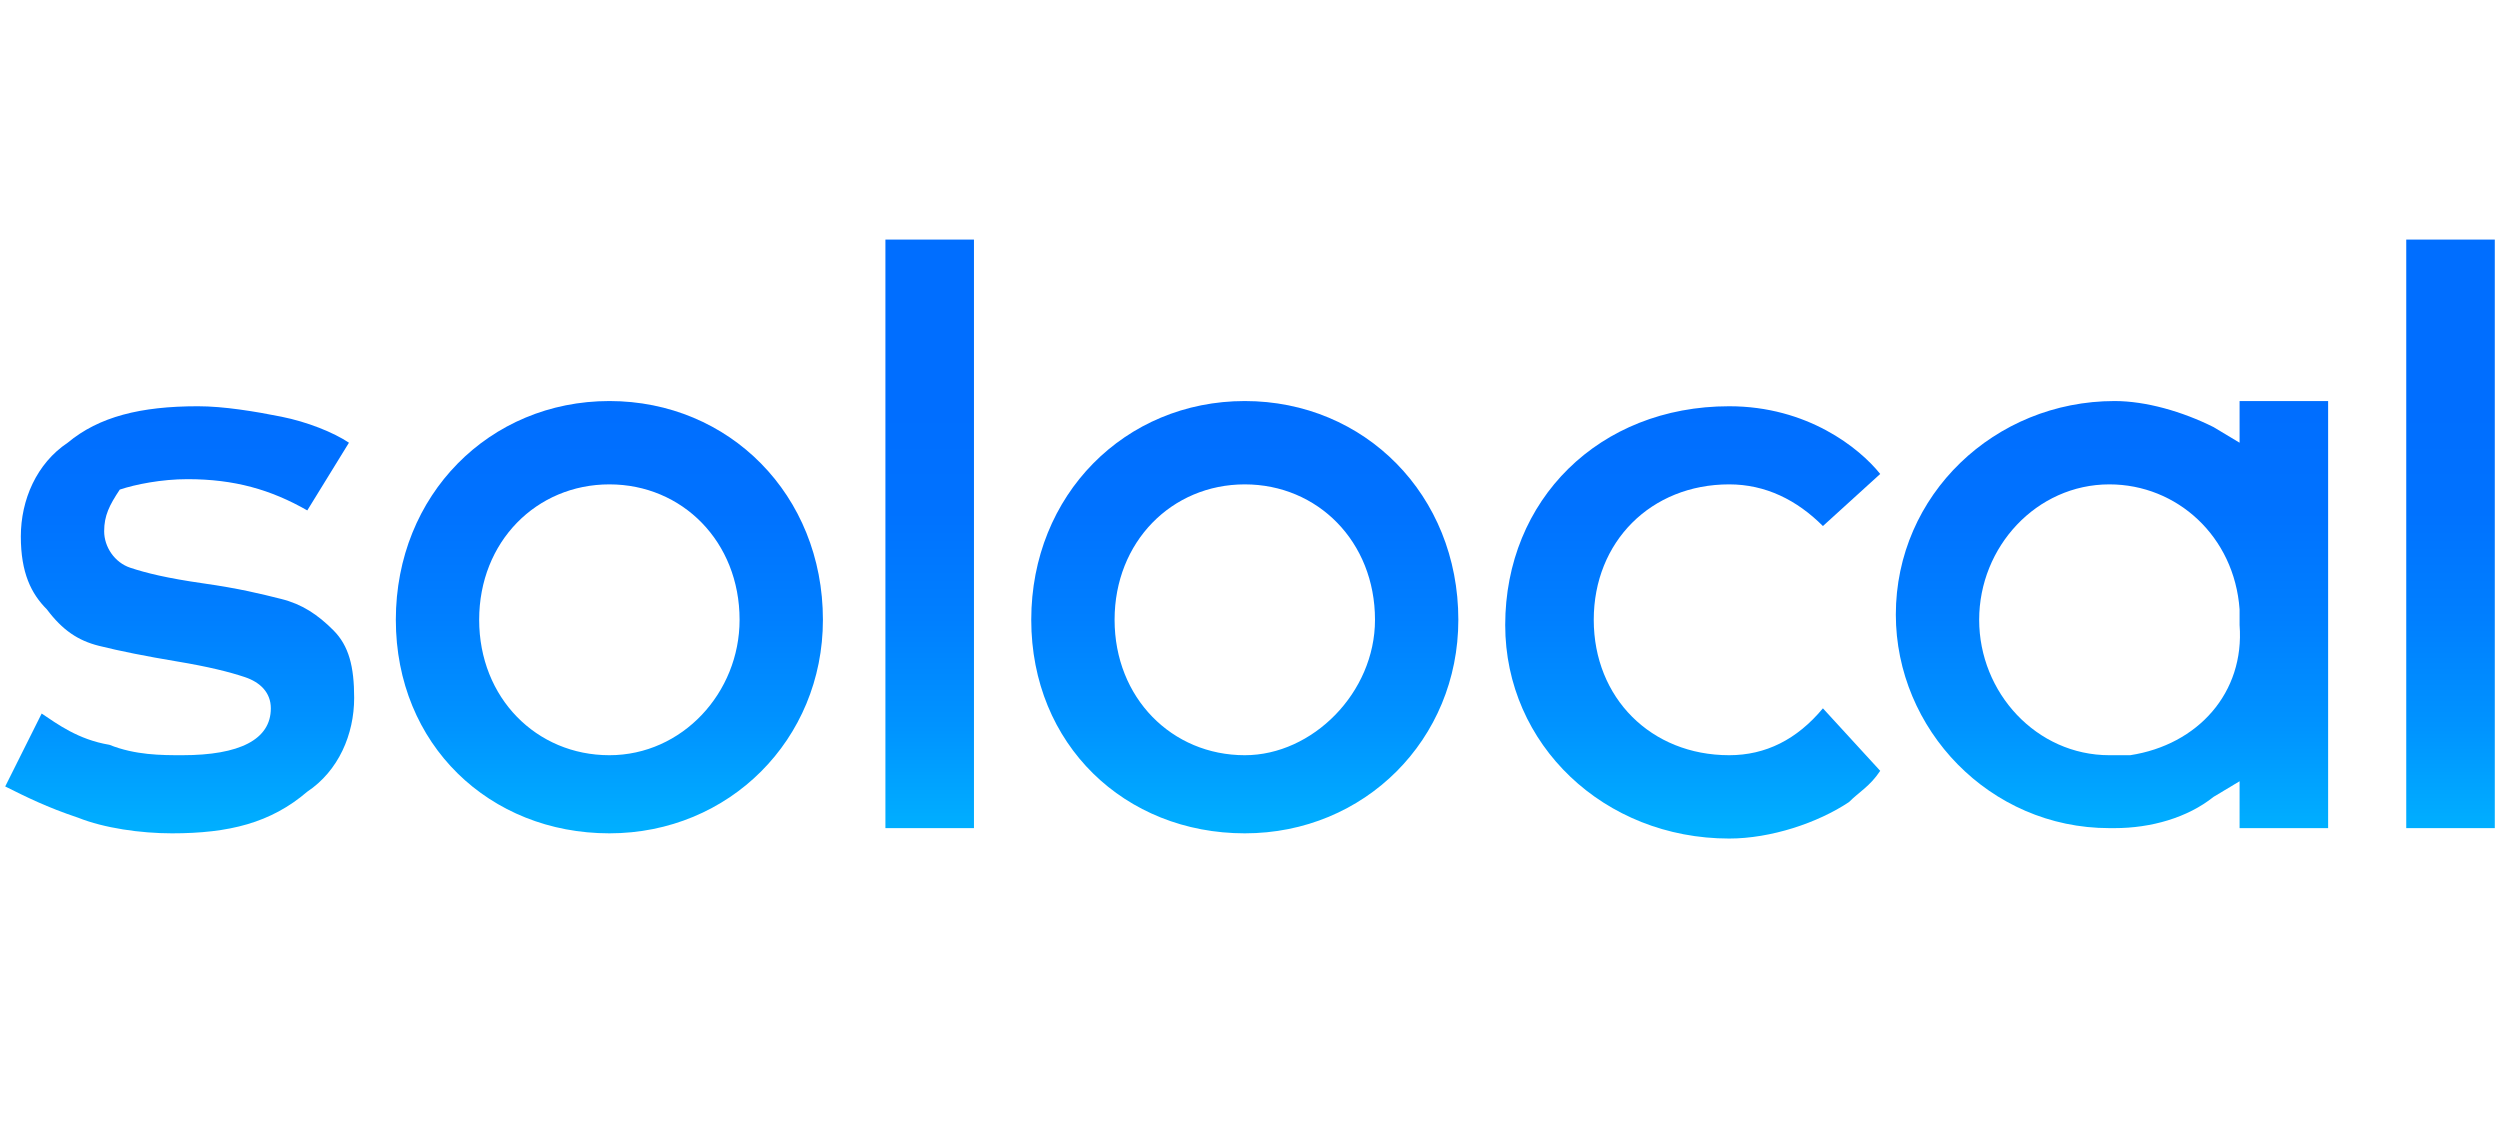 <svg version="1.1" id="Calque_1" xmlns="http://www.w3.org/2000/svg" x="0" y="0" viewBox="0 0 48 22" xml:space="preserve"><linearGradient id="SVGID_1_" gradientUnits="userSpaceOnUse" x1="23.874" y1="165.787" x2="23.874" y2="157.749" gradientTransform="translate(0 -149.865)"><stop offset="0" stop-color="#00afff"/><stop offset=".249" stop-color="#0093ff"/><stop offset=".505" stop-color="#007fff"/><stop offset=".757" stop-color="#0072ff"/><stop offset="1" stop-color="#006eff"/></linearGradient><path d="M23.9 7.7c-2.3 0-4.1 1.8-4.1 4.2s1.8 4.1 4.1 4.1 4.1-1.8 4.1-4.1c0-2.4-1.8-4.2-4.1-4.2zm0 6.8c-1.4 0-2.5-1.1-2.5-2.6s1.1-2.6 2.5-2.6 2.5 1.1 2.5 2.6c0 1.4-1.2 2.6-2.5 2.6z" fill="url(#SVGID_1_)"/><linearGradient id="SVGID_2_" gradientUnits="userSpaceOnUse" x1="32.511" y1="165.787" x2="32.511" y2="157.749" gradientTransform="translate(0 -149.865)"><stop offset="0" stop-color="#00afff"/><stop offset=".249" stop-color="#0093ff"/><stop offset=".505" stop-color="#007fff"/><stop offset=".757" stop-color="#0072ff"/><stop offset="1" stop-color="#006eff"/></linearGradient><path d="M33.2 14.5c-1.5 0-2.6-1.1-2.6-2.6s1.1-2.6 2.6-2.6c.7 0 1.3.3 1.8.8l1.1-1c-.4-.5-1.4-1.3-2.9-1.3-2.5 0-4.3 1.8-4.3 4.2 0 2.3 1.9 4.1 4.3 4.1.8 0 1.7-.3 2.3-.7.2-.2.4-.3.6-.6L35 13.6c-.5.6-1.1.9-1.8.9z" fill="url(#SVGID_2_)"/><linearGradient id="SVGID_3_" gradientUnits="userSpaceOnUse" x1="40.548" y1="165.787" x2="40.548" y2="157.749" gradientTransform="translate(0 -149.865)"><stop offset="0" stop-color="#00afff"/><stop offset=".249" stop-color="#0093ff"/><stop offset=".505" stop-color="#007fff"/><stop offset=".757" stop-color="#0072ff"/><stop offset="1" stop-color="#006eff"/></linearGradient><path d="M43 7.7v.8l-.5-.3c-.6-.3-1.3-.5-1.9-.5-2.3 0-4.2 1.8-4.2 4.1 0 2.2 1.8 4.1 4.1 4.1h.1c.7 0 1.4-.2 1.9-.6l.5-.3v.9h1.7V7.7H43zm-2.1 6.8h-.4c-1.4 0-2.5-1.2-2.5-2.6 0-1.4 1.1-2.6 2.5-2.6 1.3 0 2.4 1 2.5 2.4v.3c.1 1.3-.8 2.3-2.1 2.5z" fill="url(#SVGID_3_)"/><linearGradient id="SVGID_4_" gradientUnits="userSpaceOnUse" x1="17.782" y1="165.787" x2="17.782" y2="157.749" gradientTransform="translate(0 -149.865)"><stop offset="0" stop-color="#00afff"/><stop offset=".249" stop-color="#0093ff"/><stop offset=".505" stop-color="#007fff"/><stop offset=".757" stop-color="#0072ff"/><stop offset="1" stop-color="#006eff"/></linearGradient><path fill="url(#SVGID_4_)" d="M17 4.6h1.7v11.3H17z"/><linearGradient id="SVGID_5_" gradientUnits="userSpaceOnUse" x1="47.011" y1="165.787" x2="47.011" y2="157.749" gradientTransform="translate(0 -149.865)"><stop offset="0" stop-color="#00afff"/><stop offset=".249" stop-color="#0093ff"/><stop offset=".505" stop-color="#007fff"/><stop offset=".757" stop-color="#0072ff"/><stop offset="1" stop-color="#006eff"/></linearGradient><path fill="url(#SVGID_5_)" d="M46.2 4.6h1.7v11.3h-1.7z"/><linearGradient id="SVGID_6_" gradientUnits="userSpaceOnUse" x1="11.69" y1="165.787" x2="11.69" y2="157.749" gradientTransform="translate(0 -149.865)"><stop offset="0" stop-color="#00afff"/><stop offset=".249" stop-color="#0093ff"/><stop offset=".505" stop-color="#007fff"/><stop offset=".757" stop-color="#0072ff"/><stop offset="1" stop-color="#006eff"/></linearGradient><path d="M11.7 7.7c-2.3 0-4.1 1.8-4.1 4.2S9.4 16 11.7 16s4.1-1.8 4.1-4.1c0-2.4-1.8-4.2-4.1-4.2zm0 6.8c-1.4 0-2.5-1.1-2.5-2.6s1.1-2.6 2.5-2.6 2.5 1.1 2.5 2.6c0 1.4-1.1 2.6-2.5 2.6z" fill="url(#SVGID_6_)"/><linearGradient id="SVGID_7_" gradientUnits="userSpaceOnUse" x1="3.453" y1="165.787" x2="3.453" y2="157.749" gradientTransform="translate(0 -149.865)"><stop offset="0" stop-color="#00afff"/><stop offset=".249" stop-color="#0093ff"/><stop offset=".505" stop-color="#007fff"/><stop offset=".757" stop-color="#0072ff"/><stop offset="1" stop-color="#006eff"/></linearGradient><path d="M3.3 16c-.6 0-1.3-.1-1.8-.3-.6-.2-1-.4-1.4-.6l.7-1.4c.3.2.7.5 1.3.6.5.2 1 .2 1.4.2 1.1 0 1.7-.3 1.7-.9 0-.3-.2-.5-.5-.6s-.7-.2-1.3-.3c-.6-.1-1.1-.2-1.5-.3-.4-.1-.7-.3-1-.7-.3-.3-.5-.7-.5-1.4s.3-1.4.9-1.8c.6-.5 1.4-.7 2.5-.7.5 0 1.1.1 1.6.2s1 .3 1.3.5l-.8 1.3c-.7-.4-1.4-.6-2.3-.6-.5 0-1 .1-1.3.2-.2.3-.3.5-.3.8 0 .3.2.6.5.7s.7.2 1.4.3 1.1.2 1.5.3c.4.1.7.3 1 .6.3.3.4.7.4 1.3 0 .7-.3 1.4-.9 1.8-.7.6-1.5.8-2.6.8z" fill="url(#SVGID_7_)"/></svg>